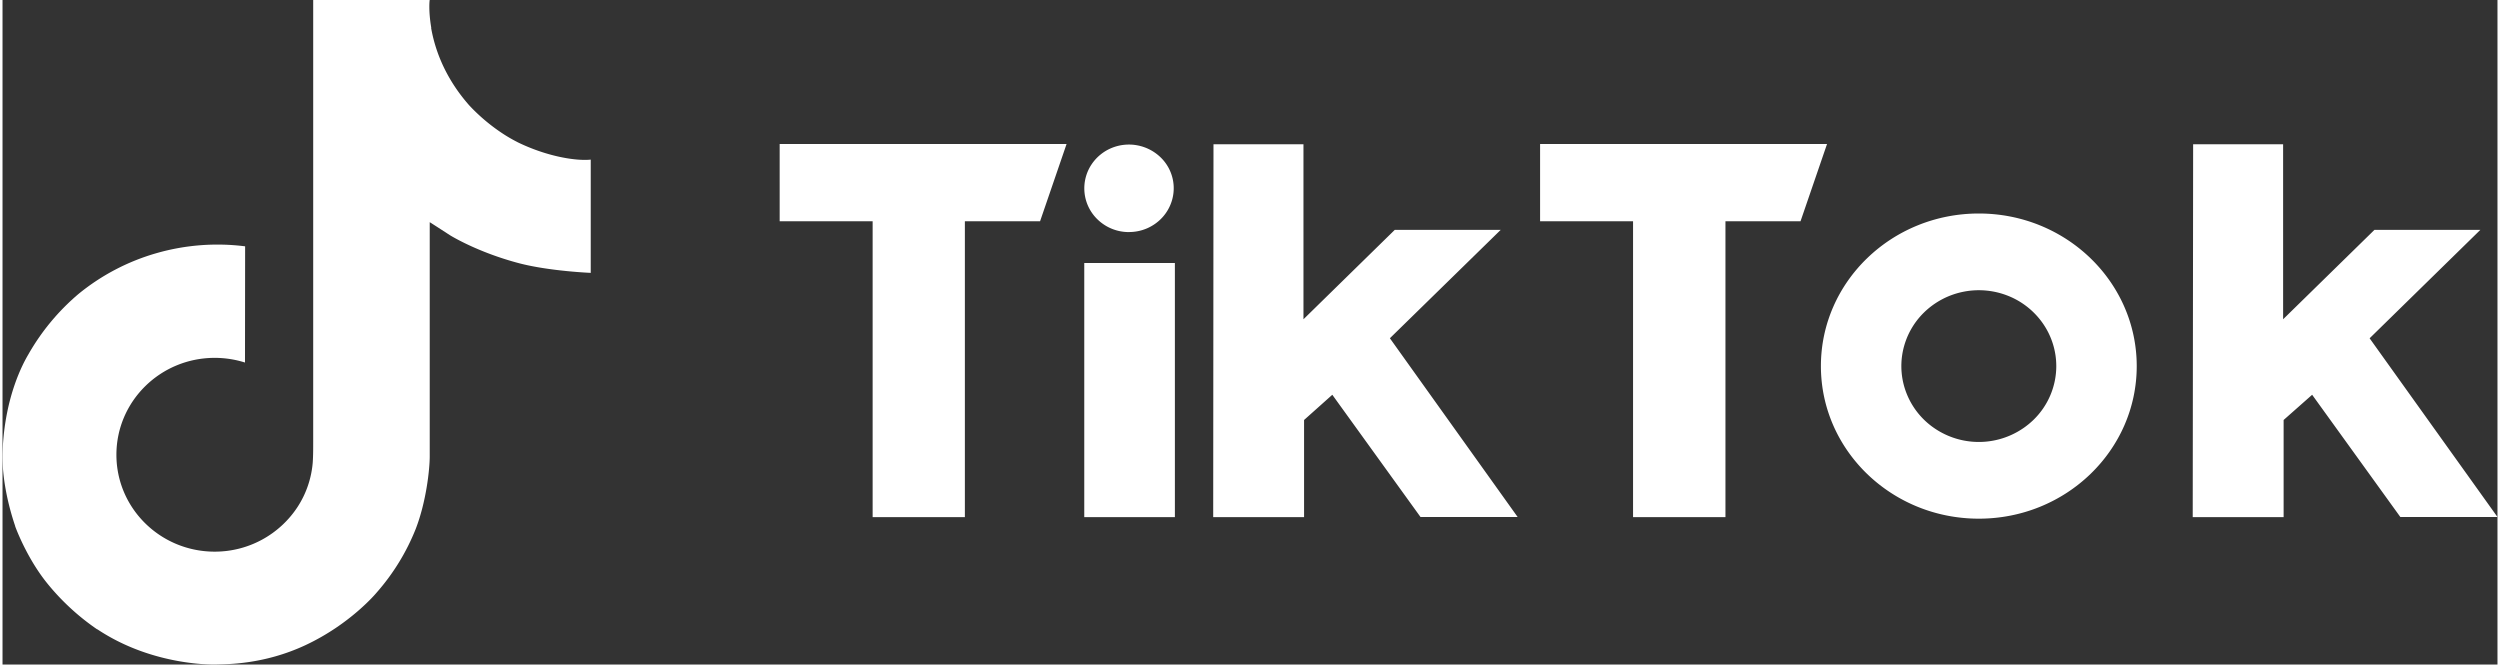 <svg xmlns="http://www.w3.org/2000/svg" preserveAspectRatio="xMidYMid meet" data-bbox="0.454 0 78.469 20.901" viewBox="0.454 0 78.469 20.901" height="21" width="79" data-type="color" aria-label="TikTok logo"><rect x="0.454" y="0" width="78.469" height="20.901" fill="#333333" stroke="none"/><g><path fill="#ffffff" d="M24.896 4.528h9.024l-.834 2.431h-2.365v9.305H27.82V6.959h-2.924V4.53Zm23.916 0V6.96h2.924v9.305h2.906V6.959h2.361l.834-2.43h-9.025Zm-12.928 2.77c.278 0 .55-.08.78-.232.232-.151.412-.366.518-.618a1.35 1.35 0 0 0-.306-1.5 1.434 1.434 0 0 0-1.532-.297 1.4 1.4 0 0 0-.63.507 1.357 1.357 0 0 0 .175 1.739 1.408 1.408 0 0 0 .995.402Zm-1.407 8.966h2.849V8.272h-2.85v7.992Zm13.097-9.035h-3.332l-2.872 2.812V4.538h-2.83l-.009 11.726h2.858v-3.055l.888-.793 2.774 3.844h3.055l-4.018-5.622 3.486-3.409Zm27.328 3.41 3.483-3.41h-3.331l-2.873 2.812V4.538h-2.83l-.013 11.726h2.859v-3.055l.897-.793 2.774 3.844h3.055l-4.021-5.62Zm-7.325.875c0 2.65-2.224 4.799-4.966 4.799-2.743 0-4.967-2.15-4.967-4.799 0-2.65 2.224-4.799 4.967-4.799 2.742 0 4.966 2.15 4.966 4.801v-.002Zm-2.53 0a2.35 2.35 0 0 0-.41-1.325 2.427 2.427 0 0 0-1.094-.88 2.485 2.485 0 0 0-1.408-.135 2.46 2.46 0 0 0-1.247.653 2.37 2.37 0 0 0-.667 1.222 2.34 2.34 0 0 0 .139 1.378c.184.436.496.809.897 1.07a2.474 2.474 0 0 0 3.076-.295 2.361 2.361 0 0 0 .714-1.686v-.002Z" data-color="1"></path><path fill="#ffffff" d="M16.65 4.47a4.892 4.892 0 0 1-.42-.24 5.879 5.879 0 0 1-1.08-.897c-.804-.902-1.105-1.817-1.216-2.457h.005C13.847.344 13.885 0 13.89 0h-3.665v13.88c0 .187 0 .371-.008.553 0 .023-.003.043-.004.068 0 .01 0 .02-.002.03v.009a3.004 3.004 0 0 1-.475 1.4 3.11 3.11 0 0 1-2.608 1.41c-1.708 0-3.092-1.363-3.092-3.047 0-1.684 1.384-3.048 3.092-3.048.323 0 .645.05.952.147l.004-3.655a6.948 6.948 0 0 0-2.784.214 6.857 6.857 0 0 0-2.463 1.29 7.076 7.076 0 0 0-1.57 1.895c-.154.261-.738 1.311-.809 3.015-.044.967.252 1.969.394 2.383v.009c.089.244.433 1.076.995 1.777a7.388 7.388 0 0 0 1.588 1.467v-.009l.009.009c1.775 1.18 3.742 1.103 3.742 1.103.34-.013 1.482 0 2.778-.601 1.437-.667 2.255-1.66 2.255-1.66a6.874 6.874 0 0 0 1.229-2c.332-.854.442-1.878.442-2.287V6.988c.045.026.637.41.637.41s.854.535 2.185.884c.955.248 2.242.3 2.242.3V5.02c-.45.048-1.367-.091-2.304-.549Z" data-color="1"></path></g></svg>